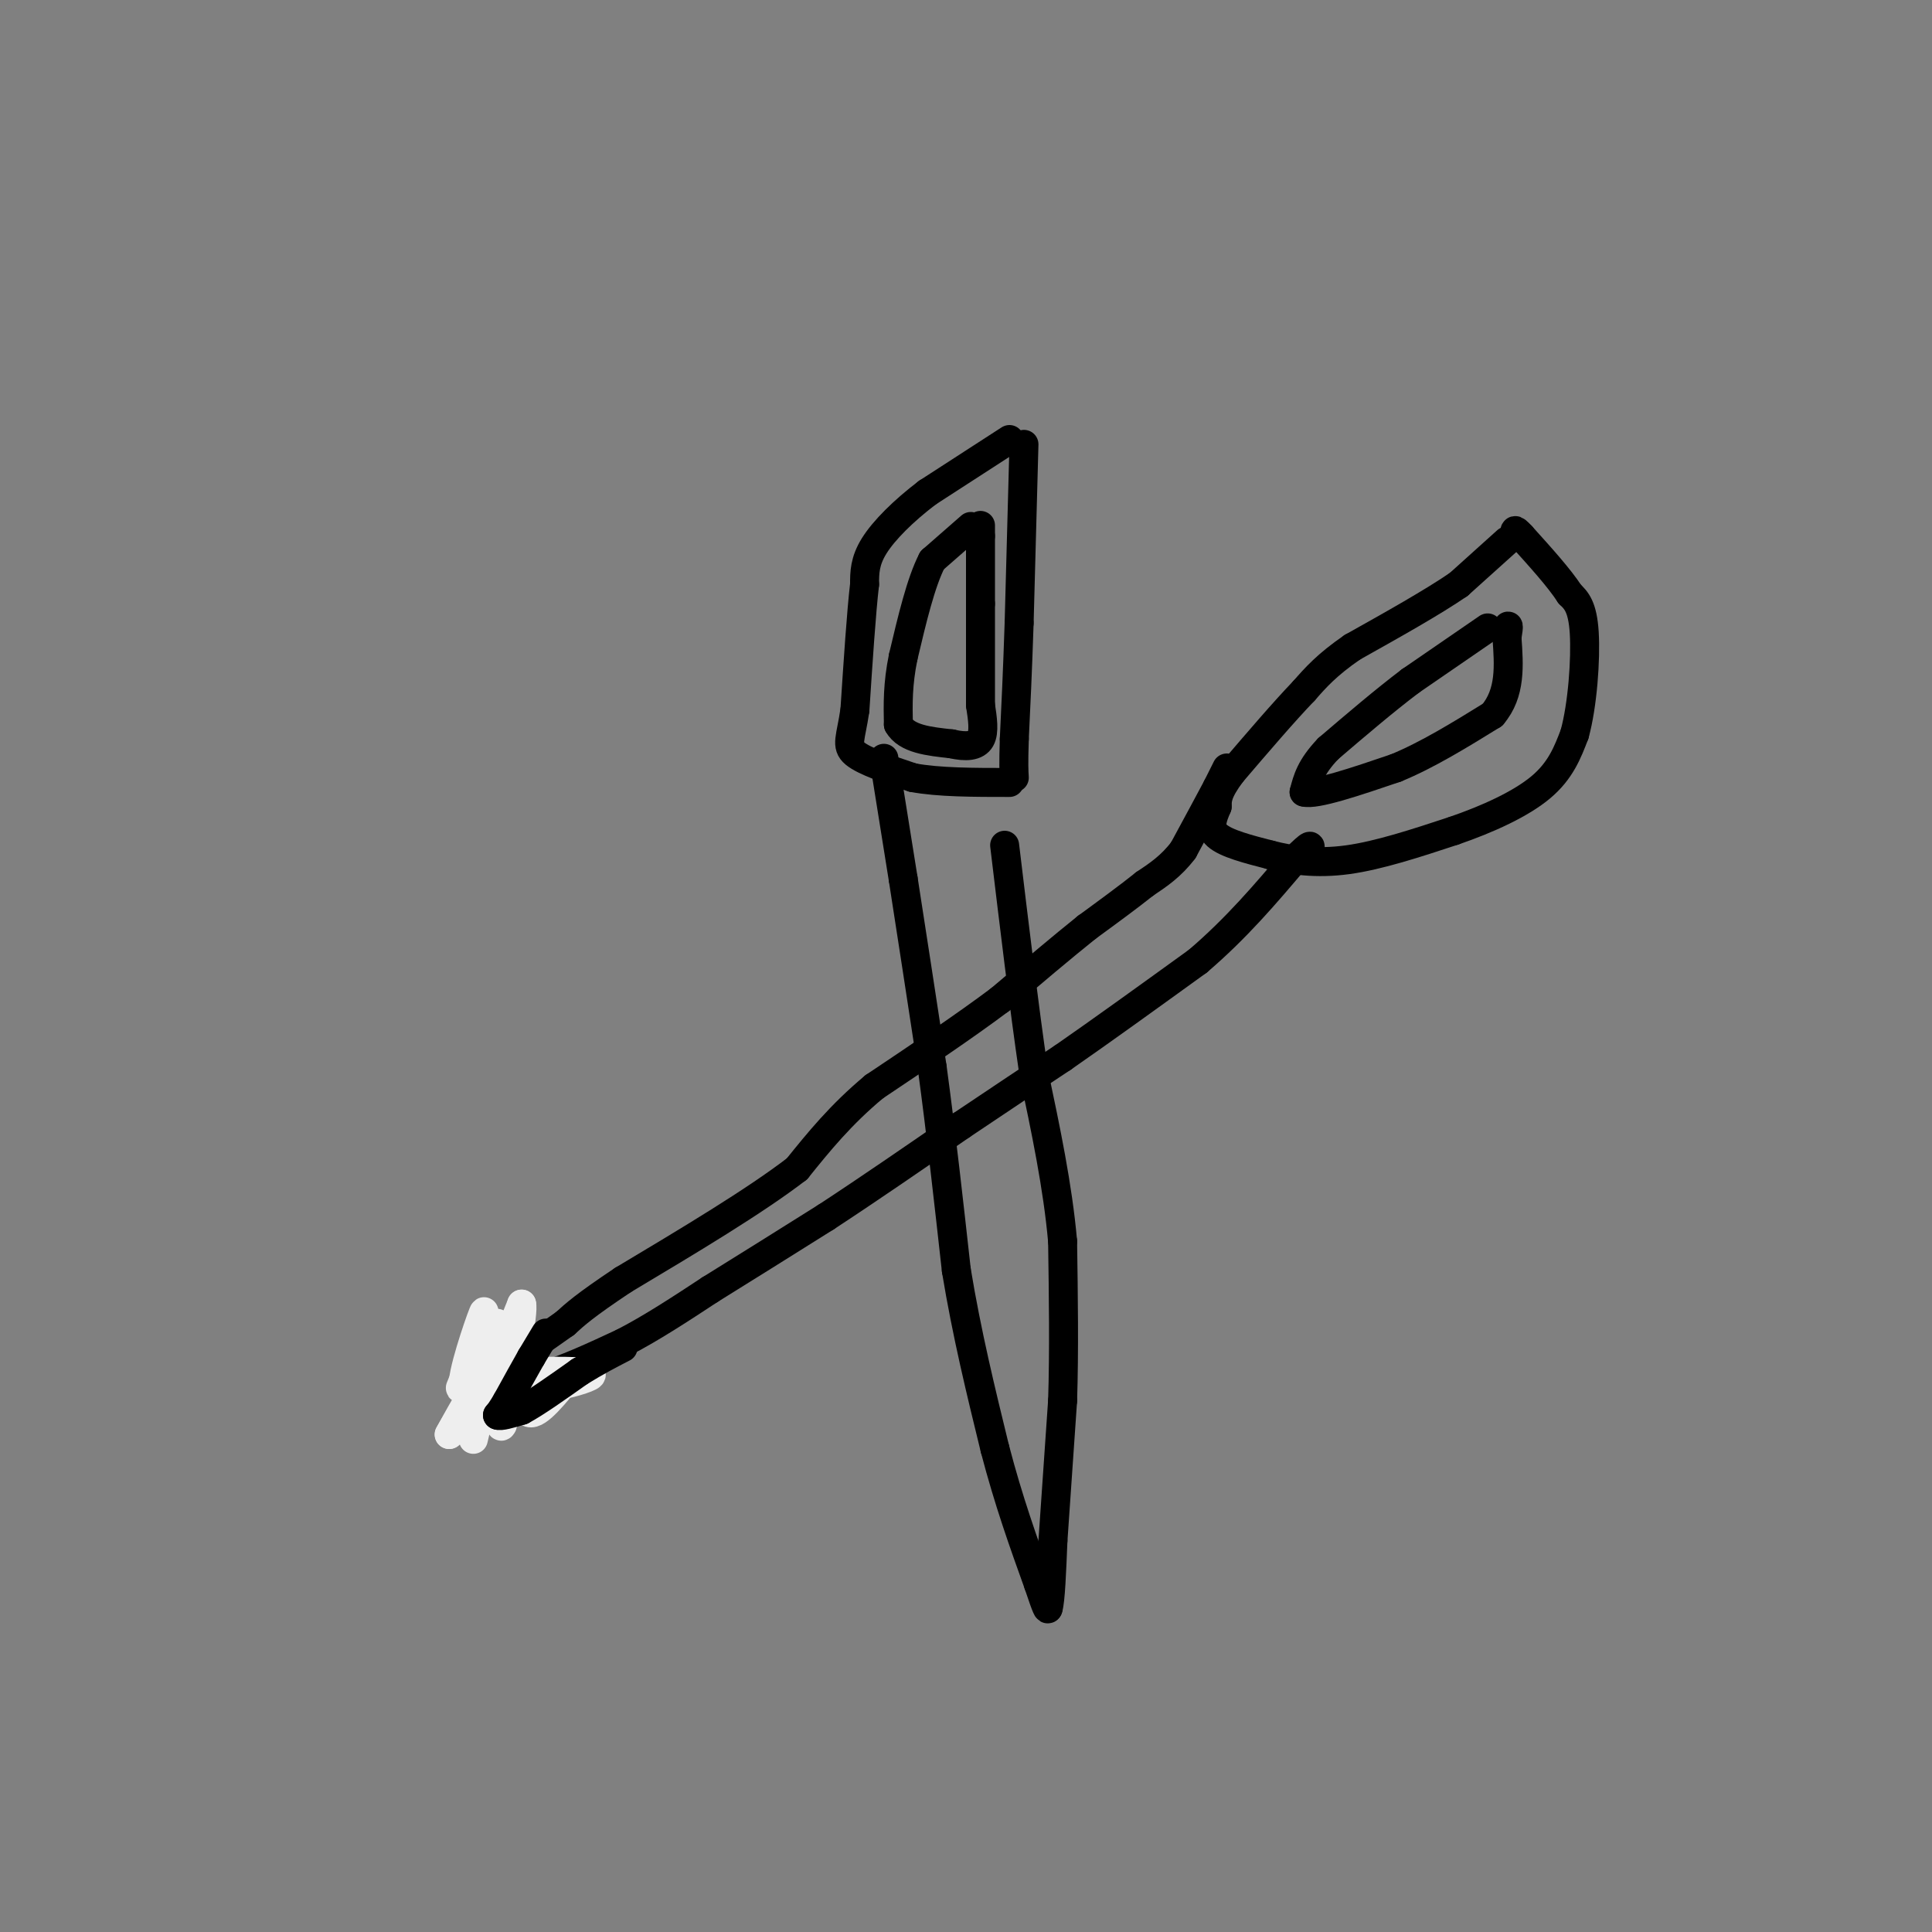 <svg viewBox='0 0 400 400' version='1.1' xmlns='http://www.w3.org/2000/svg' xmlns:xlink='http://www.w3.org/1999/xlink'><rect x="0" y="0" width="400" height="400" fill="#808080" stroke="none"/><g fill='none' stroke='#000000' stroke-width='6' stroke-linecap='round' stroke-linejoin='round'><path d='M312,112c0.000,0.000 -10.000,9.000 -10,9'/><path d='M302,121c-5.333,3.667 -13.667,8.333 -22,13'/><path d='M280,134c-5.333,3.667 -7.667,6.333 -10,9'/><path d='M270,143c-4.167,4.333 -9.583,10.667 -15,17'/><path d='M255,160c-3.000,4.000 -3.000,5.500 -3,7'/><path d='M252,167c-0.956,2.244 -1.844,4.356 0,6c1.844,1.644 6.422,2.822 11,4'/><path d='M263,177c4.289,1.111 9.511,1.889 16,1c6.489,-0.889 14.244,-3.444 22,-6'/><path d='M301,172c7.111,-2.444 13.889,-5.556 18,-9c4.111,-3.444 5.556,-7.222 7,-11'/><path d='M326,152c1.667,-6.022 2.333,-15.578 2,-21c-0.333,-5.422 -1.667,-6.711 -3,-8'/><path d='M325,123c-2.167,-3.333 -6.083,-7.667 -10,-12'/><path d='M315,111c-1.833,-2.000 -1.417,-1.000 -1,0'/><path d='M308,130c0.000,0.000 -16.000,11.000 -16,11'/><path d='M292,141c-5.500,4.167 -11.250,9.083 -17,14'/><path d='M275,155c-3.667,3.833 -4.333,6.417 -5,9'/><path d='M270,164c2.333,0.667 10.667,-2.167 19,-5'/><path d='M289,159c6.500,-2.667 13.250,-6.833 20,-11'/><path d='M309,148c3.833,-4.500 3.417,-10.250 3,-16'/><path d='M312,132c0.500,-3.000 0.250,-2.500 0,-2'/><path d='M254,159c0.000,0.000 -2.000,4.000 -2,4'/><path d='M252,163c-1.500,2.833 -4.250,7.917 -7,13'/><path d='M245,176c-2.500,3.333 -5.250,5.167 -8,7'/><path d='M237,183c-3.333,2.667 -7.667,5.833 -12,9'/><path d='M225,192c-5.000,4.000 -11.500,9.500 -18,15'/><path d='M207,207c-7.333,5.500 -16.667,11.750 -26,18'/><path d='M181,225c-7.000,5.833 -11.500,11.417 -16,17'/><path d='M165,242c-8.667,6.667 -22.333,14.833 -36,23'/><path d='M129,265c-8.000,5.333 -10.000,7.167 -12,9'/><path d='M117,274c-4.667,3.333 -10.333,7.167 -16,11'/><path d='M101,285c-2.833,2.000 -1.917,1.500 -1,1'/><path d='M100,286c1.833,0.000 6.917,-0.500 12,-1'/><path d='M112,285c4.833,-1.333 10.917,-4.167 17,-7'/><path d='M129,278c5.833,-3.000 11.917,-7.000 18,-11'/><path d='M147,267c7.000,-4.333 15.500,-9.667 24,-15'/><path d='M171,252c8.667,-5.667 18.333,-12.333 28,-19'/><path d='M199,233c8.167,-5.500 14.583,-9.750 21,-14'/><path d='M220,219c8.167,-5.667 18.083,-12.833 28,-20'/><path d='M248,199c8.000,-6.833 14.000,-13.917 20,-21'/><path d='M268,178c3.833,-3.833 3.417,-2.917 3,-2'/><path d='M271,176c0.500,-0.333 0.250,-0.167 0,0'/></g>
<g fill='none' stroke='#EEEEEE' stroke-width='6' stroke-linecap='round' stroke-linejoin='round'><path d='M98,298c1.417,-5.917 2.833,-11.833 2,-12c-0.833,-0.167 -3.917,5.417 -7,11'/><path d='M93,297c1.105,-1.986 7.368,-12.450 8,-14c0.632,-1.550 -4.368,5.813 -5,4c-0.632,-1.813 3.105,-12.804 4,-15c0.895,-2.196 -1.053,4.402 -3,11'/><path d='M97,283c-1.169,3.351 -2.592,6.228 -1,3c1.592,-3.228 6.198,-12.561 7,-12c0.802,0.561 -2.199,11.018 -2,12c0.199,0.982 3.600,-7.509 7,-16'/><path d='M108,270c0.500,1.500 -1.750,13.250 -4,25'/><path d='M104,295c-0.766,1.887 -0.679,-5.896 0,-11c0.679,-5.104 1.952,-7.528 2,-6c0.048,1.528 -1.129,7.008 -1,8c0.129,0.992 1.565,-2.504 3,-6'/><path d='M108,280c0.333,2.000 -0.333,10.000 1,12c1.333,2.000 4.667,-2.000 8,-6'/><path d='M117,286c0.844,-1.511 -1.044,-2.289 -2,-2c-0.956,0.289 -0.978,1.644 -1,3'/><path d='M114,287c1.756,0.067 6.644,-1.267 8,-2c1.356,-0.733 -0.822,-0.867 -3,-1'/><path d='M119,284c-2.333,-0.167 -6.667,-0.083 -11,0'/></g>
<g fill='none' stroke='#000000' stroke-width='6' stroke-linecap='round' stroke-linejoin='round'><path d='M113,276c0.000,0.000 -3.000,5.000 -3,5'/><path d='M110,281c-1.333,2.333 -3.167,5.667 -5,9'/><path d='M105,290c-1.167,2.000 -1.583,2.500 -2,3'/><path d='M103,293c0.500,0.333 2.750,-0.333 5,-1'/><path d='M108,292c2.833,-1.500 7.417,-4.750 12,-8'/><path d='M120,284c3.500,-2.167 6.250,-3.583 9,-5'/><path d='M212,92c0.000,0.000 -1.000,37.000 -1,37'/><path d='M211,129c-0.333,10.167 -0.667,17.083 -1,24'/><path d='M210,153c-0.167,5.333 -0.083,6.667 0,8'/><path d='M209,91c0.000,0.000 -17.000,11.000 -17,11'/><path d='M192,102c-5.000,3.800 -9.000,7.800 -11,11c-2.000,3.200 -2.000,5.600 -2,8'/><path d='M179,121c-0.667,5.667 -1.333,15.833 -2,26'/><path d='M177,147c-0.844,5.822 -1.956,7.378 0,9c1.956,1.622 6.978,3.311 12,5'/><path d='M189,161c5.333,1.000 12.667,1.000 20,1'/><path d='M201,109c0.000,0.000 -8.000,7.000 -8,7'/><path d='M193,116c-2.333,4.500 -4.167,12.250 -6,20'/><path d='M187,136c-1.167,5.667 -1.083,9.833 -1,14'/><path d='M186,150c1.667,3.000 6.333,3.500 11,4'/><path d='M197,154c3.044,0.711 5.156,0.489 6,-1c0.844,-1.489 0.422,-4.244 0,-7'/><path d='M203,146c0.000,-4.667 0.000,-12.833 0,-21'/><path d='M203,125c0.000,-5.833 0.000,-9.917 0,-14'/><path d='M203,111c0.000,-2.667 0.000,-2.333 0,-2'/><path d='M183,157c0.000,0.000 4.000,25.000 4,25'/><path d='M187,182c1.667,10.667 3.833,24.833 6,39'/><path d='M193,221c1.833,13.500 3.417,27.750 5,42'/><path d='M198,263c2.167,13.167 5.083,25.083 8,37'/><path d='M206,300c2.833,10.833 5.917,19.417 9,28'/><path d='M215,328c1.833,5.500 1.917,5.250 2,5'/><path d='M217,333c0.500,-1.500 0.750,-7.750 1,-14'/><path d='M218,319c0.500,-7.167 1.250,-18.083 2,-29'/><path d='M220,290c0.333,-10.333 0.167,-21.667 0,-33'/><path d='M220,257c-1.000,-11.333 -3.500,-23.167 -6,-35'/><path d='M214,222c-2.000,-13.667 -4.000,-30.333 -6,-47'/></g>
</svg>